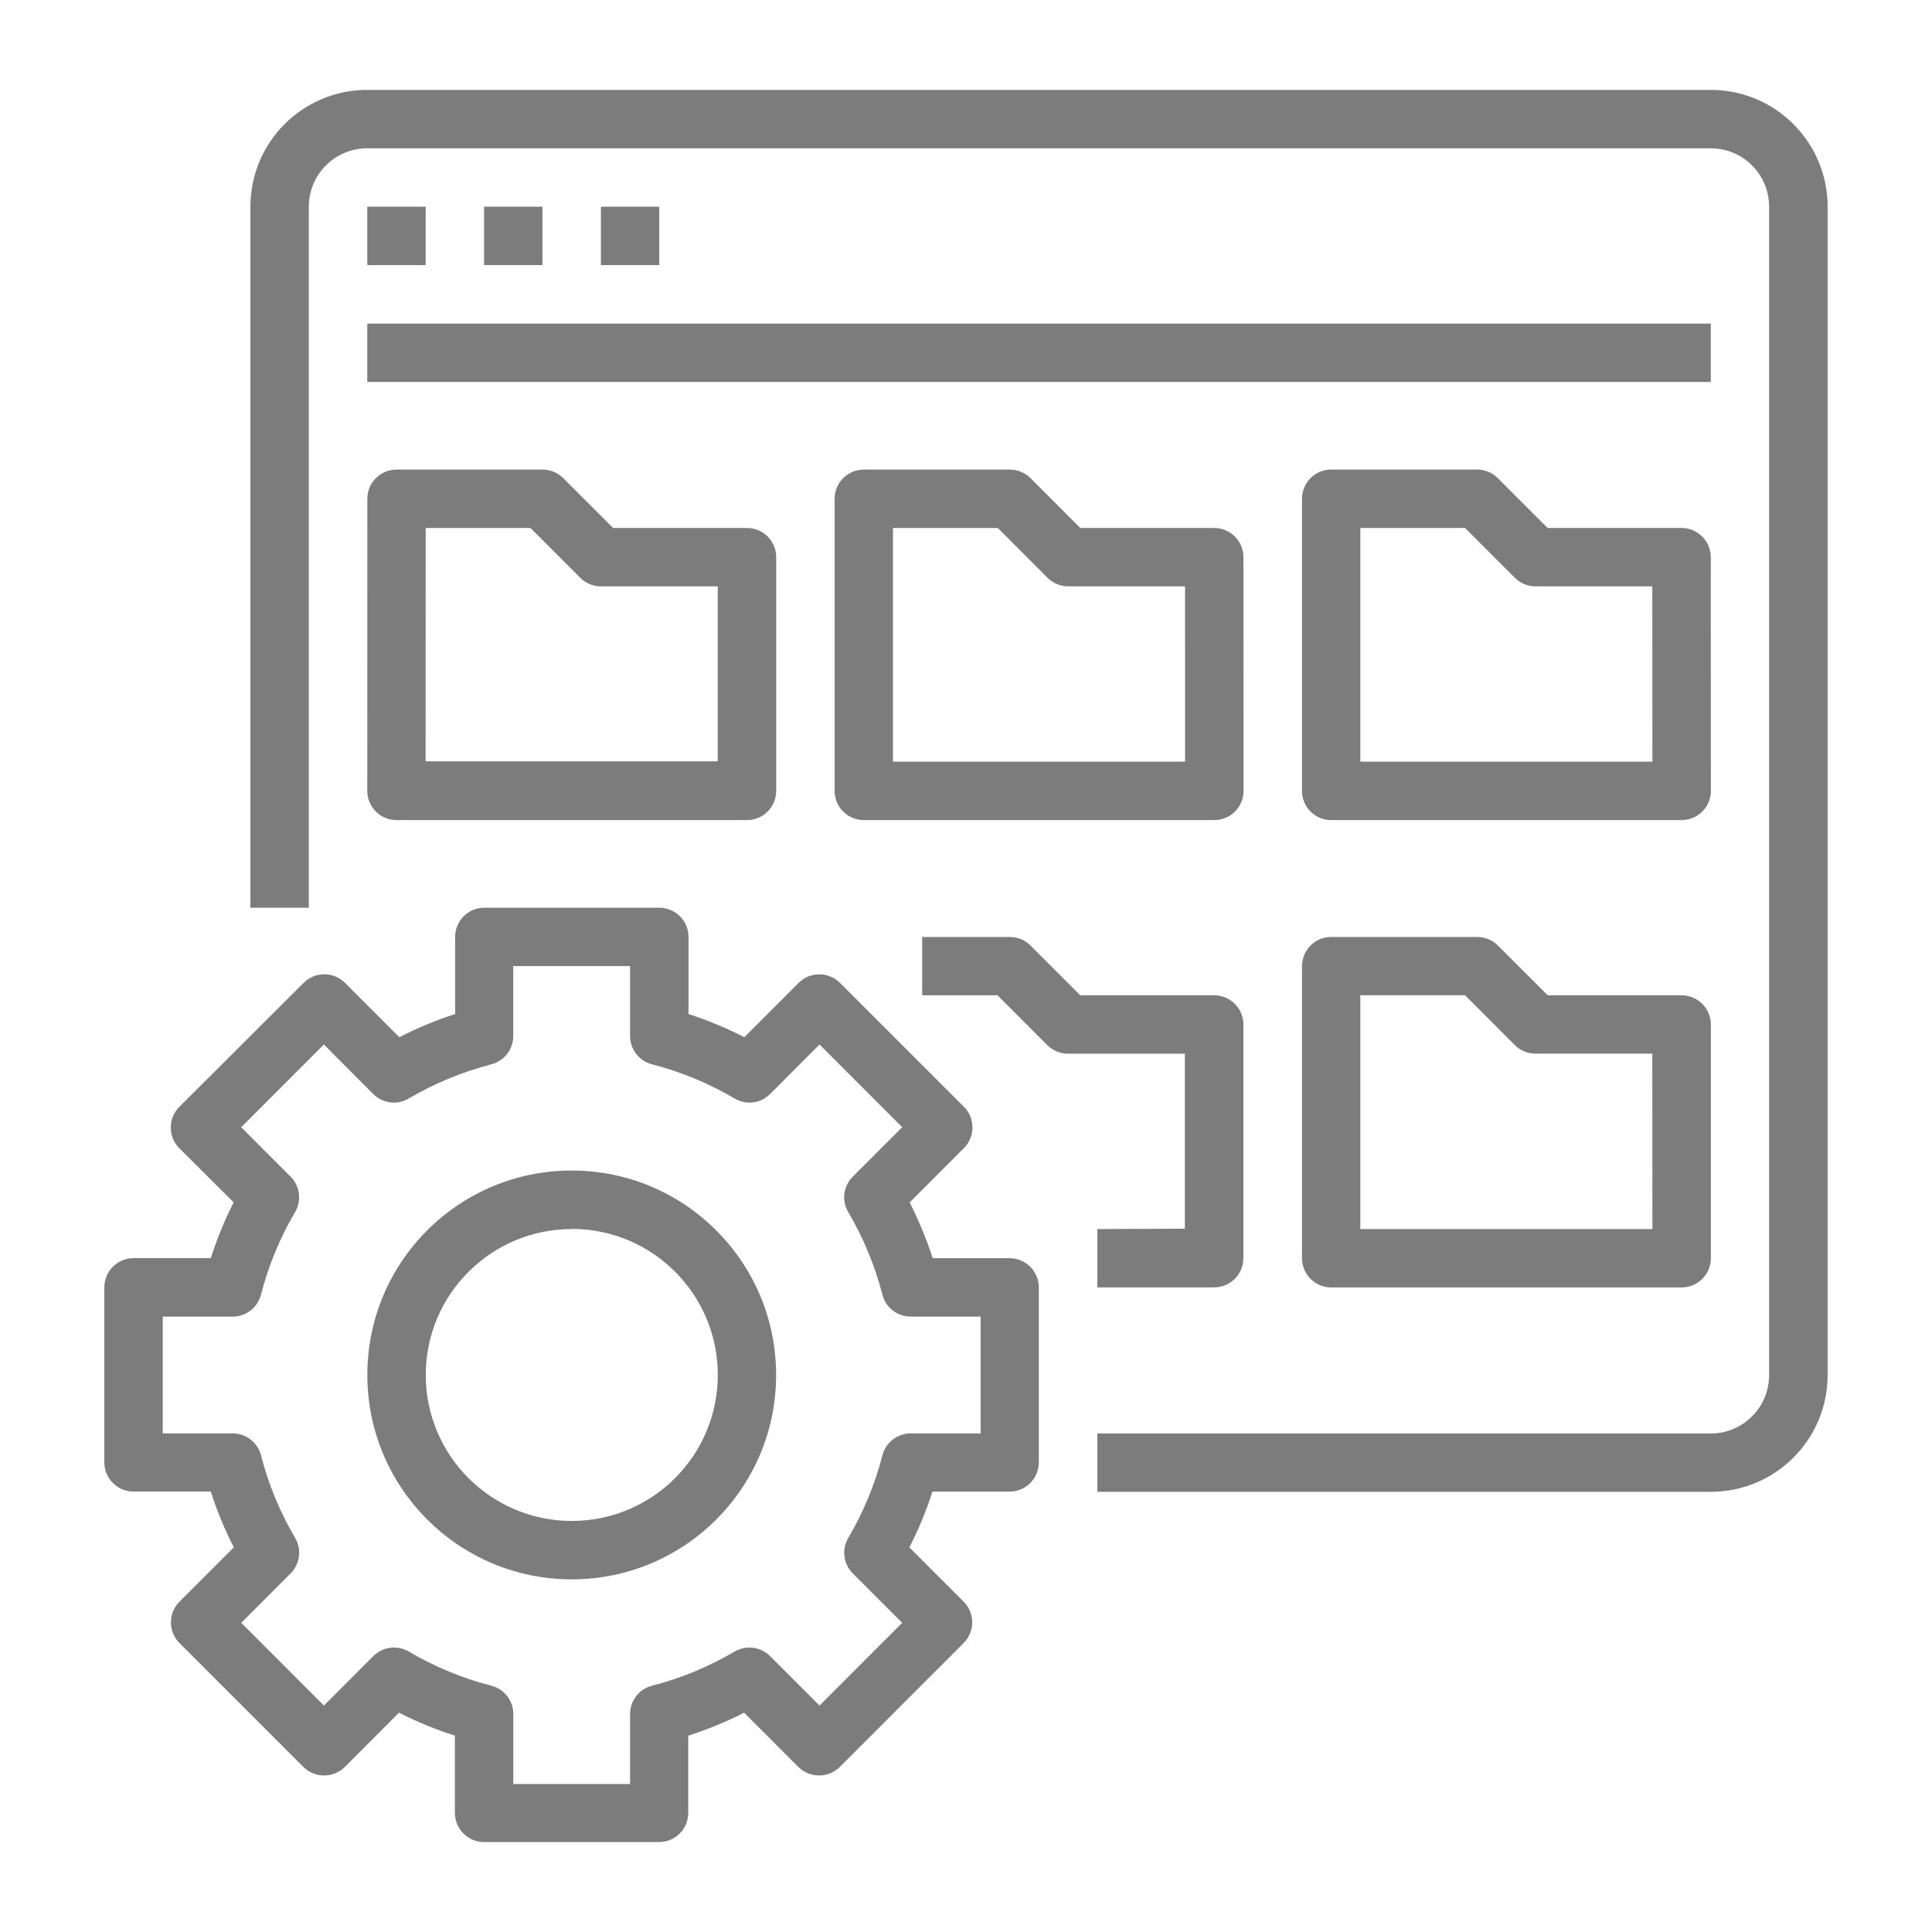 <?xml version="1.0" encoding="utf-8"?>
<!-- Generator: Adobe Illustrator 16.0.0, SVG Export Plug-In . SVG Version: 6.00 Build 0)  -->
<!DOCTYPE svg PUBLIC "-//W3C//DTD SVG 1.1//EN" "http://www.w3.org/Graphics/SVG/1.1/DTD/svg11.dtd">
<svg version="1.1" id="Layer_1" xmlns="http://www.w3.org/2000/svg" xmlns:xlink="http://www.w3.org/1999/xlink" x="0px" y="0px"
	 width="38px" height="38px" viewBox="0 0 38 38" enable-background="new 0 0 38 38" xml:space="preserve">
<g id="exploration" transform="translate(-1 -1)">
	<path id="Path_3467" fill="#7C7C7C" d="M-37.032,5.075V0.718h1.199v1.806c0,0.332,0.27,0.6,0.602,0.6l0,0h7.225
		c0.33,0,0.6-0.269,0.6-0.6v-4.816c0-0.331-0.27-0.6-0.6-0.6h-1.801v-1.809c0-0.332-0.268-0.6-0.6-0.6h-6.625
		c0-0.998-0.809-1.806-1.807-1.805c-0.997,0-1.805,0.809-1.806,1.805V5.075c-6.911,0.998-11.705,7.408-10.708,14.32
		s7.409,11.705,14.32,10.709c6.912-0.998,11.705-7.41,10.709-14.32C-27.124,10.234-31.483,5.875-37.032,5.075z M-29.807,0.116V-1.69
		h1.201v3.612h-6.018v-1.2h4.215c0.332,0.001,0.602-0.267,0.602-0.598C-29.807,0.121-29.807,0.118-29.807,0.116z M-31.006-4.1v3.613
		h-6.025V-4.1H-31.006z M-39.436-5.299c0-0.332,0.269-0.6,0.601-0.6c0.331,0,0.6,0.269,0.6,0.6V9.15c0,0.332-0.269,0.6-0.6,0.6
		c-0.332,0-0.601-0.269-0.601-0.6V-5.299z M-38.835,29.02c-6.315,0.018-11.448-5.088-11.466-11.402
		c-0.016-5.641,4.084-10.45,9.656-11.327v2.857c0,0.998,0.808,1.807,1.806,1.807c0.997,0,1.806-0.808,1.808-1.805
		c0,0,0-0.001,0-0.002V6.291c6.236,0.992,10.486,6.852,9.494,13.088c-0.883,5.555-5.676,9.643-11.301,9.637L-38.835,29.02z"/>
	<path id="Path_3468" fill="#7C7C7C" d="M-36.43,21.791c-1.663,0-3.011,1.348-3.011,3.01s1.348,3.01,3.011,3.01
		c1.662,0,3.01-1.348,3.01-3.01l0,0C-33.422,23.139-34.77,21.793-36.43,21.791z M-36.43,26.607c-0.998,0-1.807-0.809-1.807-1.807
		c0-0.996,0.809-1.805,1.807-1.805c0.996,0,1.805,0.809,1.805,1.805l0,0C-34.625,25.799-35.434,26.605-36.43,26.607z"/>
	<path id="Path_3469" fill="#7C7C7C" d="M-32.817,21.188c0,0.998,0.809,1.807,1.805,1.807c0.998,0,1.807-0.809,1.807-1.807
		c0-0.996-0.809-1.805-1.807-1.805l0,0C-32.008,19.383-32.817,20.191-32.817,21.188z M-30.411,21.188c0,0.332-0.268,0.602-0.6,0.602
		c-0.33,0-0.6-0.27-0.6-0.602c0-0.33,0.27-0.6,0.6-0.6l0,0C-30.678,20.588-30.411,20.857-30.411,21.188z"/>
	<path id="Path_3470" fill="#7C7C7C" d="M-44.257,9.146c-1.329,0.002-2.406,1.079-2.408,2.408h1.2c0-0.663,0.537-1.2,1.199-1.2
		c0.663,0,1.2,0.538,1.2,1.2c0,0.662-0.537,1.199-1.2,1.199v1.201c1.331,0,2.409-1.078,2.409-2.409c0-1.33-1.078-2.408-2.409-2.408
		L-44.257,9.146z"/>
	<path id="Path_3471" fill="#7C7C7C" d="M-46.666,16.371c-1.33,0-2.408,1.078-2.408,2.408s1.078,2.408,2.408,2.408v-1.199
		c-0.663,0-1.2-0.537-1.2-1.199c0-0.664,0.537-1.201,1.2-1.201c0.662,0,1.2,0.537,1.2,1.201h1.199
		C-44.262,17.459-45.336,16.377-46.666,16.371z"/>
	<path id="Path_3472" fill="#7C7C7C" d="M-32.817,10.351c-0.998,0-1.807,0.809-1.807,1.806c0,0.998,0.809,1.807,1.807,1.807
		c0.996,0,1.805-0.809,1.805-1.807l0,0C-31.012,11.16-31.821,10.352-32.817,10.351z M-32.817,12.758c-0.332,0-0.602-0.268-0.602-0.6
		c0-0.331,0.27-0.6,0.602-0.6c0.33,0,0.6,0.269,0.6,0.6l0,0C-32.217,12.49-32.487,12.758-32.817,12.758z"/>
	<path id="Path_3473" fill="#7C7C7C" d="M-38.838,18.781c-0.998,0-1.807-0.809-1.807-1.807s0.809-1.807,1.807-1.807
		s1.807,0.809,1.807,1.807l0,0h1.199c0-1.662-1.348-3.01-3.01-3.01c-1.663,0-3.011,1.348-3.011,3.01s1.348,3.01,3.011,3.01l0,0
		L-38.838,18.781z"/>
	<path id="Path_3474" fill="#7C7C7C" d="M-26.194,3.125h1.199v1.2h-1.199V3.125z"/>
	<path id="Path_3475" fill="#7C7C7C" d="M-23.786,3.125h1.199v1.2h-1.199V3.125z"/>
	<path id="Path_3476" fill="#7C7C7C" d="M-24.991,1.922h1.199v1.2h-1.199V1.922z"/>
	<path id="Path_3477" fill="#7C7C7C" d="M-24.991,4.331h1.199v1.2h-1.199V4.331z"/>
	<path id="Path_3478" fill="#7C7C7C" d="M-20.174,12.756h-1.199v-1.2h-1.213v1.2h-1.199v1.199h1.199v1.201h1.201v-1.201h1.199
		L-20.174,12.756z"/>
	<path id="Path_3479" fill="#7C7C7C" d="M-57.502-5.905h1.2v1.2h-1.2V-5.905z"/>
	<path id="Path_3480" fill="#7C7C7C" d="M-55.094-5.905h1.199v1.2h-1.199V-5.905z"/>
	<path id="Path_3481" fill="#7C7C7C" d="M-56.298-7.109h1.199v1.2h-1.199V-7.109z"/>
	<path id="Path_3482" fill="#7C7C7C" d="M-56.298-4.701h1.199v1.2h-1.199V-4.701z"/>
	<path id="Path_3483" fill="#7C7C7C" d="M-51.483,4.932V3.724h-1.2v-1.2h-1.212v1.2h-1.199v1.2h1.199v1.2h1.2v-1.2L-51.483,4.932z"
		/>
</g>
<g id="surface1" transform="translate(-0.25)">
	<path id="Path_3494" fill="#7C7C7C" d="M33.899,1.768H7.473c-1.269,0-2.298,1.029-2.298,2.298v13.788h1.149V4.066
		c0-0.635,0.514-1.149,1.148-1.149l0,0h26.425c0.636,0,1.149,0.514,1.149,1.149l0,0v22.98c0,0.635-0.514,1.149-1.149,1.149l0,0
		H21.834v1.147h12.065c1.269,0,2.298-1.027,2.298-2.297V4.066C36.197,2.797,35.168,1.768,33.899,1.768z"/>
	<path id="Path_3495" fill="#7C7C7C" d="M7.474,4.066h1.148v1.148H7.474V4.066z"/>
	<path id="Path_3496" fill="#7C7C7C" d="M9.771,4.066h1.148v1.148H9.771V4.066z"/>
	<path id="Path_3497" fill="#7C7C7C" d="M12.069,4.066h1.148v1.148h-1.148V4.066z"/>
	<path id="Path_3498" fill="#7C7C7C" d="M7.474,6.365h26.425v1.148H7.474V6.365z"/>
	<path id="Path_3499" fill="#7C7C7C" d="M7.474,15.556c0,0.317,0.257,0.574,0.574,0.574h6.895c0.317,0,0.574-0.257,0.574-0.574
		V10.96c0-0.318-0.256-0.575-0.574-0.575h-2.634l-0.98-0.98c-0.108-0.108-0.254-0.169-0.406-0.169H8.049
		c-0.316,0-0.574,0.257-0.574,0.574L7.474,15.556z M8.623,10.385h2.061l0.98,0.98c0.106,0.107,0.252,0.168,0.406,0.168h2.297v3.441
		H8.621L8.623,10.385z"/>
	<path id="Path_3500" fill="#7C7C7C" d="M24.707,10.96c0-0.318-0.257-0.575-0.573-0.575l0,0h-2.636l-0.979-0.98
		c-0.108-0.108-0.254-0.169-0.407-0.169H17.24c-0.316,0-0.574,0.257-0.574,0.574l0,0v5.746c0,0.317,0.257,0.574,0.574,0.574l0,0
		h6.895c0.316,0,0.574-0.257,0.574-0.574l0,0L24.707,10.96z M23.559,14.981h-5.745v-4.596h2.061l0.979,0.98
		c0.108,0.107,0.254,0.168,0.407,0.168h2.297L23.559,14.981z"/>
	<path id="Path_3501" fill="#7C7C7C" d="M33.899,10.96c0-0.318-0.258-0.575-0.574-0.575l0,0H30.69l-0.98-0.98
		c-0.107-0.108-0.253-0.169-0.406-0.169h-2.872c-0.317,0-0.573,0.257-0.573,0.574l0,0v5.746c0,0.317,0.256,0.574,0.573,0.574l0,0
		h6.895c0.316,0,0.574-0.257,0.574-0.574l0,0L33.899,10.96z M32.751,14.981h-5.745v-4.596h2.06l0.98,0.98
		c0.107,0.107,0.254,0.168,0.405,0.168h2.298L32.751,14.981z"/>
	<path id="Path_3502" fill="#7C7C7C" d="M21.834,24.174v1.147h2.299c0.316,0,0.573-0.258,0.573-0.575l0,0v-4.597
		c0-0.314-0.257-0.573-0.573-0.573l0,0h-2.636l-0.979-0.979c-0.107-0.108-0.254-0.168-0.406-0.168h-1.724v1.148h1.483l0.98,0.981
		c0.107,0.106,0.254,0.167,0.407,0.167h2.297v3.442L21.834,24.174z"/>
	<path id="Path_3503" fill="#7C7C7C" d="M33.325,19.576H30.69l-0.979-0.979c-0.108-0.108-0.254-0.168-0.407-0.168h-2.872
		c-0.316,0-0.573,0.257-0.573,0.574l0,0v5.744c0,0.317,0.257,0.575,0.573,0.575l0,0h6.895c0.316,0,0.574-0.258,0.574-0.575l0,0
		v-4.594C33.9,19.835,33.643,19.576,33.325,19.576C33.325,19.576,33.325,19.576,33.325,19.576z M32.751,24.174h-5.745v-4.598h2.06
		l0.98,0.981c0.107,0.106,0.254,0.167,0.405,0.167h2.298L32.751,24.174z"/>
	<path id="Path_3504" fill="#7C7C7C" d="M4.396,24.746H2.877c-0.317,0-0.575,0.257-0.575,0.575l0,0v3.441
		c0,0.317,0.257,0.575,0.575,0.575l0,0h1.519c0.12,0.378,0.272,0.744,0.453,1.097L3.78,31.503c-0.224,0.225-0.224,0.589,0,0.813
		l2.438,2.438c0.225,0.223,0.589,0.223,0.813,0l1.067-1.068c0.354,0.181,0.721,0.331,1.099,0.452v1.518
		c0,0.317,0.257,0.575,0.574,0.575l0,0h3.442c0.318,0,0.574-0.258,0.574-0.575l0,0v-1.518c0.378-0.121,0.745-0.271,1.099-0.452
		l1.067,1.068c0.225,0.223,0.589,0.223,0.814,0l2.437-2.438c0.224-0.225,0.224-0.589,0-0.813l-1.068-1.068
		c0.181-0.353,0.333-0.719,0.454-1.097h1.517c0.317,0,0.575-0.258,0.575-0.575l0,0v-3.441c0-0.318-0.258-0.575-0.575-0.575l0,0
		h-1.512c-0.122-0.376-0.274-0.744-0.453-1.097l1.067-1.068c0.224-0.225,0.224-0.589,0-0.813l-2.438-2.437
		c-0.225-0.224-0.589-0.224-0.813,0L14.89,20.4c-0.354-0.181-0.721-0.334-1.098-0.455v-1.517c0-0.318-0.257-0.574-0.575-0.574l0,0
		H9.775c-0.316,0-0.573,0.256-0.573,0.574l0,0v1.517C8.824,20.066,8.457,20.22,8.104,20.4l-1.069-1.069
		c-0.225-0.224-0.588-0.224-0.812,0L3.777,21.77c-0.224,0.226-0.224,0.589,0,0.814l1.069,1.065
		c-0.048,0.093-0.094,0.188-0.138,0.285C4.588,24.199,4.484,24.471,4.396,24.746z M5.383,25.465c0.146-0.57,0.372-1.117,0.671-1.625
		c0.133-0.225,0.096-0.513-0.089-0.697l-0.971-0.972l1.626-1.627l0.971,0.974c0.186,0.186,0.473,0.223,0.698,0.088
		c0.508-0.299,1.055-0.524,1.625-0.672c0.254-0.065,0.431-0.295,0.431-0.557v-1.375h2.298v1.375c0,0.262,0.177,0.491,0.431,0.557
		c0.57,0.147,1.117,0.373,1.625,0.672c0.226,0.135,0.512,0.098,0.698-0.088l0.972-0.974l1.626,1.627l-0.972,0.972
		c-0.186,0.185-0.223,0.473-0.089,0.697c0.299,0.508,0.525,1.055,0.672,1.625c0.065,0.255,0.294,0.431,0.556,0.431h1.376v2.297
		h-1.376c-0.262,0-0.491,0.179-0.556,0.432c-0.147,0.57-0.373,1.117-0.672,1.625c-0.133,0.225-0.096,0.512,0.089,0.697l0.972,0.972
		l-1.626,1.627l-0.972-0.972c-0.186-0.185-0.472-0.222-0.698-0.09c-0.507,0.299-1.055,0.526-1.625,0.672
		c-0.254,0.065-0.431,0.295-0.431,0.557v1.377h-2.297v-1.377c0-0.262-0.177-0.491-0.431-0.557c-0.57-0.146-1.117-0.373-1.625-0.672
		c-0.225-0.132-0.512-0.095-0.698,0.09l-0.971,0.972l-1.626-1.627l0.971-0.972c0.185-0.186,0.222-0.473,0.089-0.697
		c-0.299-0.508-0.525-1.055-0.671-1.625c-0.066-0.253-0.295-0.432-0.557-0.432H3.451v-2.297h1.376
		C5.089,25.896,5.318,25.72,5.383,25.465L5.383,25.465z"/>
	<path id="Path_3505" fill="#7C7C7C" d="M11.496,31.064c2.22,0,4.021-1.801,4.019-4.021c0-2.221-1.801-4.021-4.021-4.02
		c-2.221,0-4.019,1.799-4.019,4.02s1.8,4.021,4.02,4.021H11.496z M11.496,24.171c1.586,0,2.872,1.284,2.872,2.872
		c0,1.586-1.285,2.872-2.872,2.872c-1.585,0-2.872-1.286-2.872-2.872l0,0c0.001-1.585,1.287-2.869,2.872-2.869V24.171z"/>
</g>
</svg>
